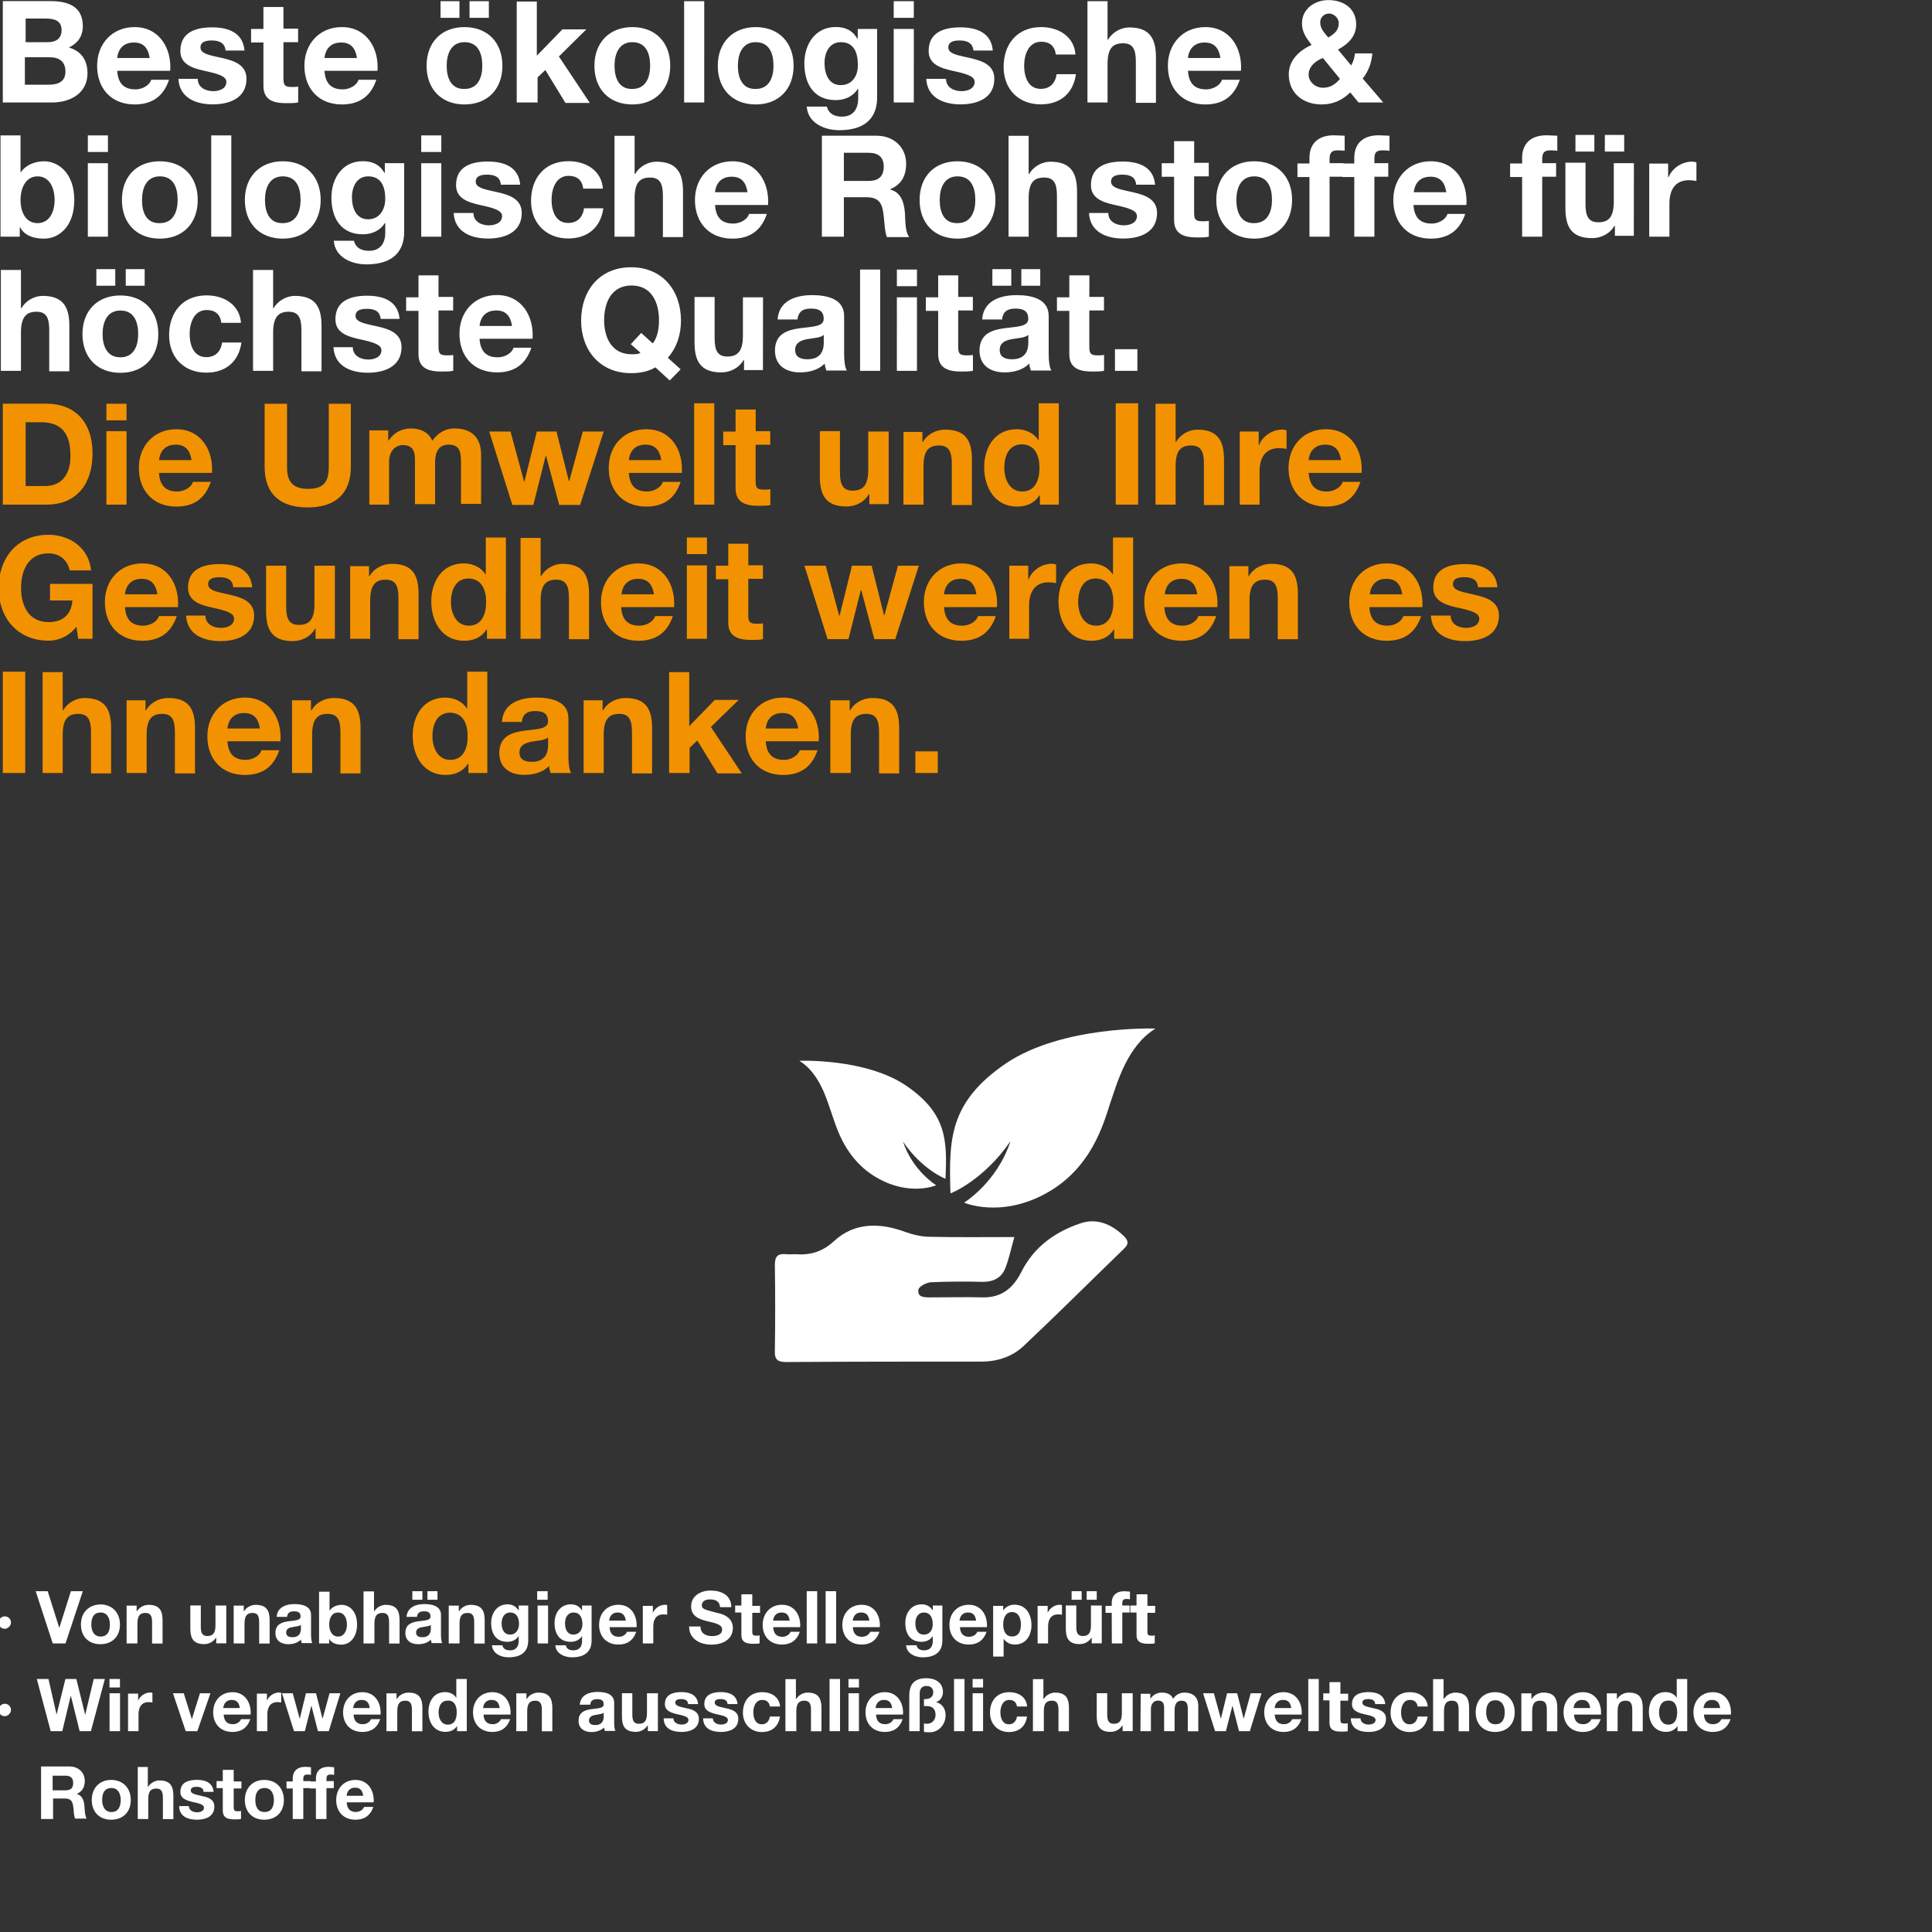 <?xml version="1.0" encoding="UTF-8"?> <svg xmlns="http://www.w3.org/2000/svg" xmlns:xlink="http://www.w3.org/1999/xlink" version="1.1" id="Ebene_1" x="0px" y="0px" viewBox="0 0 2267.7 2267.7" style="enable-background:new 0 0 2267.7 2267.7;" xml:space="preserve"><rect x="0" y="0" width="2267.7" height="2267.7" fill="#333333" stroke="none"/> <style type="text/css"> .st0{fill:none;} .st1{fill:#F39200;} .st2{fill:#FFFFFF;} </style> <g> <polygon class="st0" points="-1.7,0 -1.7,2269.4 2267.7,2269.4 2267.7,0 "></polygon> <path class="st1" d="M3.3,907.3h26.3V788.4H3.3V907.3L3.3,907.3z M50,907.3h23.6v-44.9c0-17.2,5.4-24.5,18.2-24.5 c11.3,0,15,6.8,15,21.3v48.6h23.6v-53.1c0-21.3-6.4-35.4-31.3-35.4c-8.6,0-19.1,4.5-25,14.5h-0.5v-44.9H50V907.3L50,907.3z M148.5,907.3h23.6v-44.9c0-17.2,5.4-24.5,18.2-24.5c11.3,0,15,6.8,15,21.3v48.6h23.6v-53.1c0-21.3-6.4-35.4-31.3-35.4 c-10,0-20.4,4.5-26.3,14.5h-0.5V822h-22.2V907.3L148.5,907.3z M267,855.1c0.5-6.8,4.5-18.2,19.5-18.2c11.3,0,16.8,6.4,18.6,18.2 H267L267,855.1z M329.2,870.1c1.8-26.3-12.3-51.3-41.8-51.3c-26.3,0-44,19.5-44,45.4c0,26.8,16.8,45.4,44,45.4 c19.5,0,33.6-8.6,40.4-29h-20.9c-1.4,5.4-9.1,11.3-18.6,11.3c-13.2,0-20.4-6.8-21.3-21.8L329.2,870.1L329.2,870.1z M342.8,907.3 h23.6v-44.9c0-17.2,5.4-24.5,18.2-24.5c11.3,0,15,6.8,15,21.3v48.6h23.6v-53.1c0-21.3-6.4-35.4-31.3-35.4c-10,0-20.4,4.5-26.3,14.5 H365V822h-22.2V907.3L342.8,907.3z M548.9,864.2c0,14.1-5,27.7-20.4,27.7c-14.5,0-20.9-14.1-20.9-27.7c0-14.1,5.4-27.7,20.9-27.7 C543.9,837,548.9,850.1,548.9,864.2L548.9,864.2z M549.3,907.3H572V788.4h-23.6v43.1h-0.5c-5.4-8.6-15.4-12.7-25.4-12.7 c-25.4,0-38.1,21.3-38.1,44.5c0,24.1,12.7,46.3,38.6,46.3c11.3,0,20.4-4.1,26.3-13.2h0.5v10.9H549.3z M612.4,847.8 c0.9-9.5,6.4-13.2,15.4-13.2c8.2,0,15.4,1.8,15.4,11.8c0.9,19.5-56.7-1.8-57.2,37.2c0,17.7,12.7,25.9,29.5,25.9 c10.4,0,21.3-2.7,29-10.4c0,2.7,0.9,5.4,1.8,8.2h24.1c-2.3-3.6-3.2-11.3-3.2-19.1v-44.9c0-20.4-20.4-24.5-37.7-24.5 c-19.5,0-39,6.8-40.4,28.6h23.1V847.8z M643.3,874.2c0,5.4-0.5,20-19.1,20c-7.7,0-14.5-2.3-14.5-10.9s6.8-11.3,14.1-12.7 c7.3-1.4,15.4-1.4,19.5-5V874.2L643.3,874.2z M685,907.3h23.6v-44.9c0-17.2,5.4-24.5,18.2-24.5c11.3,0,15,6.8,15,21.3v48.6h23.6 v-53.1c0-21.3-6.4-35.4-31.3-35.4c-10,0-20.4,4.5-26.3,14.5h-0.5V822H685L685,907.3L685,907.3z M785.8,907.3h23.6v-29.5l9.1-8.6 l23.6,38.6h28.6l-36.3-54.5l32.7-31.8h-28.1l-30,30.9v-63.5h-23.6v118.5H785.8z M898.8,855.1c0.5-6.8,4.5-18.2,19.5-18.2 c11.3,0,16.8,6.4,18.6,18.2H898.8L898.8,855.1z M961,870.1c1.8-26.3-12.7-51.3-41.8-51.3c-26.3,0-44,19.5-44,45.4 c0,26.8,16.8,45.4,44,45.4c19.5,0,33.6-8.6,40.4-29h-20.9c-1.4,5.4-9.1,11.3-18.6,11.3c-13.2,0-20.4-6.8-21.3-21.8L961,870.1 L961,870.1z M975,907.3h23.6v-44.9c0-17.2,5.4-24.5,18.2-24.5c11.3,0,15,6.8,15,21.3v48.6h23.6v-53.1c0-21.3-6.4-35.4-31.3-35.4 c-10,0-20.4,4.5-26.3,14.5h-0.5V822h-22.7v85.3H975z M1074.4,907.3h26.3v-25.4h-26.3V907.3L1074.4,907.3z"></path> <path class="st1" d="M91.8,749.8h16.8v-64.5H58.7v19.5H85c-1.4,16.8-11.3,25.4-28.1,25.4c-23.6,0-32.2-20-32.2-39.9 c0-20.9,8.6-40.8,32.2-40.8c12.3,0,21.8,6.8,25,20h25c-2.7-27.2-25.9-41.8-49.9-41.8c-36.8,0-58.6,27.2-58.6,62.6 c0,34.5,21.8,61.7,58.6,61.7c11.3,0,23.1-4.5,32.7-16.3L91.8,749.8L91.8,749.8z M146.7,697.6c0.5-6.8,4.5-18.2,19.5-18.2 c11.3,0,16.8,6.4,18.6,18.2H146.7L146.7,697.6z M208.9,712.6c1.8-26.3-12.3-51.3-41.8-51.3c-26.3,0-44,19.5-44,45.4 c0,26.8,16.8,45.4,44,45.4c19.5,0,33.6-8.6,40.4-29h-20.9c-1.4,5.4-9.1,11.3-18.6,11.3c-13.2,0-20.4-6.8-21.3-21.8L208.9,712.6 L208.9,712.6z M218.4,722.1c0.9,22.7,20.4,30.4,40.4,30.4c19.5,0,39.5-7.3,39.5-30c0-15.9-13.6-20.9-27.2-24.1 c-13.2-3.2-26.8-4.5-26.8-12.7c0-7.3,7.7-8.2,13.2-8.2c8.6,0,15.4,2.3,16.3,11.8H296c-1.8-21.3-19.5-27.2-38.1-27.2 c-18.6,0-37.2,5.4-37.2,27.7c0,15.4,13.6,20,27.2,23.1c16.8,3.6,26.8,6.4,26.8,13.2c0,8.2-8.6,10.9-15.4,10.9 c-9.1,0-18.2-4.5-18.2-14.5h-22.7V722.1z M392.7,664h-23.6V709c0,17.2-5.4,24.5-18.2,24.5c-11.3,0-15-6.8-15-21.3V664h-23.6v53.1 c0,21.3,6.4,35.4,31.3,35.4c10,0,20.4-4.5,26.3-14.5h0.5v11.8h22.7V664H392.7z M410.9,749.8h23.6v-44.9c0-17.2,5.4-24.5,18.2-24.5 c11.3,0,15,6.8,15,21.3v48.6h23.6v-53.1c0-21.3-6.4-35.4-31.3-35.4c-10,0-20.4,4.5-26.3,14.5h-0.5v-11.8h-22.2V749.8L410.9,749.8z M570.6,706.7c0,14.1-5,27.7-20.4,27.7c-14.5,0-20.9-14.1-20.9-27.7c0-14.1,5.4-27.7,20.9-27.7 C565.7,679.5,570.6,692.6,570.6,706.7L570.6,706.7z M571.1,749.8h22.7V630.9h-23.6V674h-0.5c-5.4-8.6-15.4-12.7-25.4-12.7 c-25.4,0-38.1,21.3-38.1,44.5c0,24.1,12.7,46.3,38.6,46.3c11.3,0,20.4-4.1,26.3-13.2h0.5v10.9H571.1z M611,749.8h23.6v-44.9 c0-17.2,5.4-24.5,18.2-24.5c11.3,0,15,6.8,15,21.3v48.6h23.6v-53.1c0-21.3-6.4-35.4-31.3-35.4c-8.6,0-19.1,4.5-25,14.5h-0.5v-44.9 H611L611,749.8L611,749.8z M729.5,697.6c0.5-6.8,4.5-18.2,19.5-18.2c11.3,0,16.8,6.4,18.6,18.2H729.5L729.5,697.6z M791.2,712.6 c1.8-26.3-12.7-51.3-41.8-51.3c-26.3,0-44,19.5-44,45.4c0,26.8,16.8,45.4,44,45.4c19.5,0,33.6-8.6,40.4-29H769 c-1.4,5.4-9.1,11.3-18.6,11.3c-13.2,0-20.4-6.8-21.3-21.8L791.2,712.6L791.2,712.6z M829.8,630.9h-23.6v19.5h23.6V630.9 L829.8,630.9z M806.2,749.8h23.6v-86.2h-23.6V749.8L806.2,749.8z M878.4,638.2h-23.6V664h-14.5v15.9h14.5v50.8 c0,17.2,12.7,20.4,27.2,20.4c4.5,0,10,0,13.6-0.9v-18.6c-2.3,0.5-4.5,0.5-7.3,0.5c-8.2,0-10-1.8-10-10v-42.7h17.2v-15.9h-17.2 L878.4,638.2L878.4,638.2z M1078.5,664H1054l-15.9,58.1h-0.5l-14.5-58.1H1000l-14.5,58.6H985L969.2,664h-25l27.2,86.2h24.5 l14.5-57.6h0.5l15.4,57.6h24.5L1078.5,664L1078.5,664z M1108,697.6c0.5-6.8,4.5-18.2,19.5-18.2c11.3,0,16.8,6.4,18.6,18.2H1108 L1108,697.6z M1170.2,712.6c1.8-26.3-12.7-51.3-41.8-51.3c-26.3,0-44,19.5-44,45.4c0,26.8,16.8,45.4,44,45.4 c19.5,0,33.6-8.6,40.4-29H1148c-1.4,5.4-9.1,11.3-18.6,11.3c-13.2,0-20.4-6.8-21.3-21.8L1170.2,712.6L1170.2,712.6z M1184.3,749.8 h23.6v-38.6c0-15.4,5.9-27.7,23.1-27.7c2.7,0,6.4,0.5,8.6,0.9v-21.8c-1.8-0.5-3.2-0.9-5-0.9c-11.8,0-23.1,7.7-27.2,18.2h-0.5V664 h-22.2v85.8H1184.3z M1306.8,706.7c0,14.1-5,27.7-20.4,27.7c-14.5,0-20.9-14.1-20.9-27.7c0-14.1,5.4-27.7,20.9-27.7 C1301.8,679.5,1306.8,692.6,1306.8,706.7L1306.8,706.7z M1307.3,749.8h22.7V630.9h-23.6V674h-0.5c-5.4-8.6-15.4-12.7-25.4-12.7 c-25.4,0-38.1,21.3-38.1,44.5c0,24.1,12.7,46.3,38.6,46.3c11.3,0,20.4-4.1,26.3-13.2h0.5v10.9H1307.3z M1367.2,697.6 c0.5-6.8,4.5-18.2,19.5-18.2c11.3,0,16.8,6.4,18.6,18.2H1367.2L1367.2,697.6z M1428.9,712.6c1.8-26.3-12.7-51.3-41.8-51.3 c-26.3,0-44,19.5-44,45.4c0,26.8,16.8,45.4,44,45.4c19.5,0,33.6-8.6,40.4-29h-20.9c-1.4,5.4-9.1,11.3-18.6,11.3 c-13.2,0-20.4-6.8-21.3-21.8L1428.9,712.6L1428.9,712.6z M1443,749.8h23.6v-44.9c0-17.2,5.4-24.5,18.2-24.5c11.3,0,15,6.8,15,21.3 v48.6h23.6v-53.1c0-21.3-6.4-35.4-31.3-35.4c-10,0-20.4,4.5-26.3,14.5h-0.5v-11.8H1443L1443,749.8L1443,749.8z M1607.8,697.6 c0.5-6.8,4.5-18.2,19.5-18.2c11.3,0,16.8,6.4,18.6,18.2H1607.8L1607.8,697.6z M1669.5,712.6c1.8-26.3-12.7-51.3-41.8-51.3 c-26.3,0-44,19.5-44,45.4c0,26.8,16.8,45.4,44,45.4c19.5,0,33.6-8.6,40.4-29h-20.9c-1.4,5.4-9.1,11.3-18.6,11.3 c-13.2,0-20.4-6.8-21.3-21.8L1669.5,712.6L1669.5,712.6z M1679.5,722.1c0.9,22.7,20.4,30.4,40.4,30.4c19.5,0,39.5-7.3,39.5-30 c0-15.9-13.6-20.9-27.2-24.1c-13.2-3.2-26.8-4.5-26.8-12.7c0-7.3,7.7-8.2,13.2-8.2c8.6,0,15.4,2.3,16.3,11.8h22.7 c-1.8-21.3-19.5-27.2-38.1-27.2c-18.6,0-37.2,5.4-37.2,27.7c0,15.4,13.6,20,27.2,23.1c16.8,3.6,26.8,6.4,26.8,13.2 c0,8.2-8.6,10.9-15.4,10.9c-9.1,0-18.2-4.5-18.2-14.5h-23.1V722.1z"></path> <path class="st1" d="M29.6,495.6h18.6c25.9,0,34.5,15.4,34.5,39.5c0,26.3-14.5,35.4-29.5,35.4H30.1v-74.9H29.6z M3.3,592.3h51.3 c36.3,0,54-25.4,54-59.9c0-39.5-23.1-58.6-54-58.6H3.3V592.3L3.3,592.3z M148.5,473.9h-23.6v19.5h23.6V473.9L148.5,473.9z M124.9,592.3h23.6v-86.2h-23.6V592.3L124.9,592.3z M186.7,540.1c0.5-6.8,4.5-18.2,19.5-18.2c11.3,0,16.8,6.4,18.6,18.2H186.7 L186.7,540.1z M248.8,555.1c1.8-26.3-12.7-51.3-41.8-51.3c-26.3,0-44,19.5-44,45.4c0,26.8,16.8,45.4,44,45.4 c19.5,0,33.6-8.6,40.4-29h-20.9c-1.4,5.4-9.1,11.3-18.6,11.3c-13.2,0-20.4-6.8-21.3-21.8H248.8L248.8,555.1z M412.2,473.9h-26.3v74 c0,17.7-5.9,25.9-24.5,25.9c-21.3,0-24.5-12.7-24.5-25.9v-74h-26.3v74c0,32.2,18.6,47.7,50.4,47.7s50.8-15.4,50.8-47.7v-74H412.2z M433.1,592.3h23.6v-49.9c0-16.8,11.3-20,15.9-20c15,0,14.5,11.3,14.5,21.3v48.1h23.6v-48.1c0-10.4,2.3-21.8,15.9-21.8 s14.5,9.5,14.5,20.9v48.6h23.6v-57.6c0-22.2-13.2-30.9-31.3-30.9c-11.8,0-20.9,6.8-25.9,14.5c-4.5-10.4-14.5-14.5-25-14.5 c-11.3,0-20,5-26.3,14.1h-0.5v-11.8h-22.2v87.1H433.1z M708.6,506.5h-24.5l-15.9,58.1h-0.5l-14.5-58.1h-23.1l-14.5,58.6h-0.5 l-15.9-58.6h-25l27.2,86.2H626l14.5-57.6h0.5l15.4,57.6h24.5L708.6,506.5L708.6,506.5z M738.1,540.1c0.5-6.8,4.5-18.2,19.5-18.2 c11.3,0,16.8,6.4,18.6,18.2H738.1L738.1,540.1z M800.3,555.1c1.8-26.3-12.3-51.3-41.8-51.3c-26.3,0-44,19.5-44,45.4 c0,26.8,16.8,45.4,44,45.4c19.5,0,33.6-8.6,40.4-29h-20.9c-1.4,5.4-9.1,11.3-18.6,11.3c-13.2,0-20.4-6.8-21.3-21.8H800.3 L800.3,555.1z M814.8,592.3h23.6V473.4h-23.6V592.3L814.8,592.3z M887,480.7h-23.6v25.9h-14.5v15.9h14.5v50.8 c0,17.2,12.7,20.4,27.2,20.4c4.5,0,10,0,13.6-0.9v-18.6c-2.3,0.5-4.5,0.5-7.3,0.5c-8.2,0-10-1.8-10-10V522h17.2v-15.9H887 L887,480.7L887,480.7z M1042.7,506.5h-23.6v44.9c0,17.2-5.4,24.5-18.2,24.5c-11.3,0-15-6.8-15-21.3v-48.6h-23.6v53.1 c0,21.3,6.4,35.4,31.3,35.4c10,0,20.4-4.5,26.3-14.5h0.5v11.8h22.7v-85.3H1042.7z M1060.4,592.3h23.6v-44.9 c0-17.7,5.4-24.5,18.2-24.5c11.3,0,15,6.8,15,21.3v48.6h23.6v-53.1c0-21.3-6.4-35.4-31.3-35.4c-10,0-20.4,4.5-26.3,14.5h-0.5V507 h-22.2L1060.4,592.3L1060.4,592.3z M1220.1,549.2c0,14.1-5,27.7-20.4,27.7c-14.5,0-20.9-14.1-20.9-27.7c0-14.1,5.4-27.7,20.9-27.7 C1215.2,522,1220.1,535.1,1220.1,549.2L1220.1,549.2z M1220.6,592.3h22.2V473.4h-23.6v43.1h-0.5c-5.4-8.6-15.4-12.7-25.4-12.7 c-25.4,0-38.1,21.3-38.1,44.5c0,24.1,12.7,46.3,38.6,46.3c11.3,0,20.4-4.1,26.3-13.2h0.5L1220.6,592.3L1220.6,592.3z M1309.6,592.3 h26.3V473.4h-26.3V592.3L1309.6,592.3z M1356.3,592.3h23.6v-44.9c0-17.7,5.4-24.5,18.2-24.5c11.3,0,15,6.8,15,21.3v48.6h23.6v-53.1 c0-21.3-6.4-35.4-31.3-35.4c-8.6,0-19.1,4.5-25,14.5h-0.5v-44.9h-23.6V592.3L1356.3,592.3z M1454.8,592.3h23.6v-38.6 c0-15.4,5.9-27.7,23.1-27.7c2.7,0,6.4,0.5,8.6,0.9v-21.8c-1.8-0.5-3.2-0.9-5-0.9c-11.8,0-23.1,7.7-27.2,18.2h-0.5v-15.9h-22.2v85.8 H1454.8z M1536,540.1c0.5-6.8,4.5-18.2,19.5-18.2c11.3,0,16.8,6.4,18.6,18.2H1536L1536,540.1z M1598.2,555.1 c1.8-26.3-12.7-51.3-41.8-51.3c-26.3,0-44,19.5-44,45.4c0,26.8,16.8,45.4,44,45.4c19.5,0,33.6-8.6,40.4-29H1576 c-1.4,5.4-9.1,11.3-18.6,11.3c-13.2,0-20.4-6.8-21.3-21.8H1598.2L1598.2,555.1z"></path> <path class="st2" d="M1,435.3h23.6v-44.9c0-17.2,5.4-24.5,18.2-24.5c11.3,0,15,6.8,15,21.3v48.6h23.6v-53.1 c0-21.3-6.4-35.4-31.3-35.4c-8.6,0-19.1,4.5-25,14.5h-0.5v-44.9H1V435.3L1,435.3z M120.4,392.2c0-13.6,5-27.7,20.9-27.7 c16.3,0,20.9,13.6,20.9,27.7c0,13.6-5,27.2-20.9,27.2S120.4,405.8,120.4,392.2L120.4,392.2z M96.8,392.2 c0,27.2,17.2,45.4,44.5,45.4s44.5-18.2,44.5-45.4c0-27.2-17.2-45.4-44.5-45.4C114.5,346.8,96.8,364.5,96.8,392.2L96.8,392.2z M113.1,335.4h22.2v-19.5h-22.2V335.4L113.1,335.4z M147.6,335.4h22.2v-19.5h-22.2V335.4L147.6,335.4z M282.9,379.4 c-1.4-21.8-20-32.7-40.4-32.7c-28.1,0-44,20-44,46.7c0,25.9,17.2,44,43.6,44c22.7,0,38.1-12.7,41.3-35.4h-22.7 c-1.4,10.4-7.7,17.2-18.6,17.2c-15,0-19.5-14.5-19.5-27.2s5-28.1,20-28.1c10,0,15.9,5,17.2,15h23.1V379.4z M297,435.3h23.6v-44.9 c0-17.2,5.4-24.5,18.2-24.5c11.3,0,15,6.8,15,21.3v48.6h23.6v-53.1c0-21.3-6.4-35.4-31.3-35.4c-8.6,0-19.1,4.5-25,14.5h-0.5v-44.9 H297V435.3L297,435.3z M391.4,407.1c0.9,22.7,20.4,30.4,40.4,30.4c19.5,0,39.5-7.3,39.5-30c0-15.9-13.6-20.9-27.2-24.1 c-13.2-3.2-26.8-4.5-26.8-12.7c0-7.3,7.7-8.2,13.2-8.2c8.6,0,15.4,2.3,16.3,11.8H469c-1.8-21.3-19.5-27.2-38.1-27.2 c-18.6,0-37.2,5.4-37.2,27.7c0,15.4,13.6,20,27.2,23.1c16.8,3.6,26.8,6.4,26.8,13.2c0,8.2-8.6,10.9-15.4,10.9 c-9.1,0-18.2-4.5-18.2-14.5h-22.7V407.1z M514.8,323.2h-23.6V349h-14.5v15.9h14.5v50.8c0,17.2,12.7,20.4,27.2,20.4 c4.5,0,10,0,13.6-0.9v-18.6c-2.3,0.5-4.5,0.5-7.3,0.5c-8.2,0-10-1.8-10-10v-42.7h17.2v-15.9h-17.2V323.2L514.8,323.2z M562.9,382.6 c0.5-6.8,4.5-18.2,19.5-18.2c11.3,0,16.8,6.4,18.6,18.2H562.9L562.9,382.6z M625.1,397.6c1.8-26.3-12.7-51.3-41.8-51.3 c-26.3,0-44,19.5-44,45.4c0,26.8,16.8,45.4,44,45.4c19.5,0,33.6-8.6,40.4-29h-20.9c-1.4,5.4-9.1,11.3-18.6,11.3 c-13.2,0-20.4-6.8-21.3-21.8H625.1L625.1,397.6z M740.4,404l11.3,10c-1.8,1.8-6.8,1.8-10.4,1.8c-23.6,0-32.2-20-32.2-39.9 c0-20.9,8.6-40.8,32.2-40.8c23.6,0,32.2,20,32.2,40.8c0,12.3-2.7,21.3-7.3,27.2l-13.6-12.3L740.4,404L740.4,404z M798.9,433.5 l-15-13.6c10-11.3,15.4-26.3,15.4-43.6c0-35.4-21.8-62.6-58.6-62.6c-36.8,0-58.6,27.2-58.6,62.6c0,34.5,21.8,61.7,58.6,61.7 c11.3,0,20.9-2.3,28.6-6.8l16.8,15.4L798.9,433.5L798.9,433.5z M895.6,349H872V394c0,17.2-5.4,24.5-18.2,24.5 c-11.3,0-15-6.8-15-21.3v-48.6h-23.6v53.1c0,21.3,6.4,35.4,31.3,35.4c10,0,20.4-4.5,26.3-14.5h0.5v11.8h22.2L895.6,349L895.6,349z M936,375.4c0.9-9.5,6.4-13.2,15.4-13.2c8.2,0,15.4,1.8,15.4,11.8c0.9,19.5-56.7-1.8-57.2,37.2c0,17.7,12.7,25.9,29.5,25.9 c10.4,0,21.3-2.7,29-10.4c0,2.7,0.9,5.4,1.8,8.2h24.1c-2.3-3.6-3.2-11.3-3.2-19.1v-44.9c0-20.4-20.4-24.5-37.7-24.5 c-19.5,0-39,6.8-40.4,28.6H936V375.4z M966.9,401.7c0,5.4-0.5,20-19.1,20c-7.7,0-14.5-2.3-14.5-10.9s6.8-11.3,14.1-12.7 c7.3-1.4,15.4-1.4,19.5-5L966.9,401.7L966.9,401.7z M1009.5,435.3h23.6V316.4h-23.6V435.3L1009.5,435.3z M1076.3,316.4h-23.6v19.5 h23.6V316.4L1076.3,316.4z M1052.7,435.3h23.6V349h-23.6V435.3L1052.7,435.3z M1124.8,323.2h-23.6V349h-14.5v15.9h14.5v50.8 c0,17.2,12.7,20.4,27.2,20.4c4.5,0,10,0,13.6-0.9v-18.6c-2.3,0.5-4.5,0.5-7.3,0.5c-8.2,0-10-1.8-10-10v-42.7h17.2v-15.9h-17.2 L1124.8,323.2L1124.8,323.2z M1176.1,375.4c0.9-9.5,6.4-13.2,15.4-13.2c8.2,0,15.4,1.8,15.4,11.8c0.9,19.5-56.7-1.8-57.2,37.2 c0,17.7,12.7,25.9,29.5,25.9c10.4,0,21.3-2.7,29-10.4c0,2.7,0.9,5.4,1.8,8.2h24.1c-2.3-3.6-3.2-11.3-3.2-19.1v-44.9 c0-20.4-20.4-24.5-37.7-24.5c-19.5,0-39,6.8-40.4,28.6h23.1V375.4z M1207,401.7c0,5.4-0.5,20-19.1,20c-7.7,0-14.5-2.3-14.5-10.9 s6.8-11.3,14.1-12.7s15.4-1.4,19.5-5L1207,401.7L1207,401.7z M1164.8,335.4h22.2v-19.5h-22.2V335.4L1164.8,335.4z M1198.8,335.4 h22.2v-19.5h-22.2V335.4L1198.8,335.4z M1278.7,323.2h-23.6V349h-14.5v15.9h14.5v50.8c0,17.2,12.7,20.4,27.2,20.4 c4.5,0,10,0,13.6-0.9v-18.6c-2.3,0.5-4.5,0.5-7.3,0.5c-8.2,0-10-1.8-10-10v-42.7h17.2v-15.9h-17.2L1278.7,323.2L1278.7,323.2z M1308.7,435.3h26.3v-25.4h-26.3V435.3L1308.7,435.3z"></path> <path class="st2" d="M64.1,234.7c0,14.5-6.4,27.2-20,27.2c-14.1,0-20-13.2-20-27.2c0-14.5,6.4-27.7,20-27.7 C57.8,207,64.1,220.1,64.1,234.7L64.1,234.7z M1,277.8h22.2v-10.9h0.5c5,9.5,15.4,13.2,28.1,13.2c17.2,0,35.4-14.1,35.4-45.4 s-18.6-45.4-35.4-45.4c-10.4,0-21.3,4.1-27.2,12.7h-0.5v-43.1H0.6v118.9H1z M126.7,158.9h-23.6v19.5h23.6V158.9L126.7,158.9z M103.1,277.8h23.6v-86.2h-23.6V277.8L103.1,277.8z M166.7,234.7c0-13.6,5-27.7,20.9-27.7c16.3,0,20.9,13.6,20.9,27.7 c0,13.6-5,27.2-20.9,27.2C171.2,262.3,166.7,248.7,166.7,234.7L166.7,234.7z M143.1,234.7c0,27.2,17.2,45.4,44.5,45.4 s44.5-18.2,44.5-45.4s-17.2-45.4-44.5-45.4S143.1,207.4,143.1,234.7L143.1,234.7z M247.9,277.8h23.6V158.9h-23.6V277.8L247.9,277.8 z M311,234.7c0-13.6,5-27.7,20.9-27.7c16.3,0,20.9,13.6,20.9,27.7c0,13.6-5,27.2-20.9,27.2C316,262.3,311,248.7,311,234.7 L311,234.7z M287.4,234.7c0,27.2,17.2,45.4,44.5,45.4c27.2,0,44.5-18.2,44.5-45.4s-17.2-45.4-44.5-45.4 C305.1,189.3,287.4,207.4,287.4,234.7L287.4,234.7z M432.2,257.4c-14.5,0-19.1-13.6-19.1-25.9c0-12.7,5.9-24.5,19.1-24.5 c15.4,0,20,12.3,20,26.3C452.2,246,445.4,257.4,432.2,257.4L432.2,257.4z M474.4,191.5h-22.7v11.3h-0.5 c-5.9-10-14.5-13.6-25.4-13.6c-24.1,0-36.8,20.4-36.8,42.7c0,23.6,10.9,43.1,36.8,43.1c10.4,0,20.4-4.1,25.9-13.2h0.5v11.3 c0,12.3-5.9,21.3-19.1,21.3c-8.6,0-15.4-3.2-17.7-11.8h-23.6c1.4,19.5,20.9,27.7,38.1,27.7c39.5,0,44.5-24.1,44.5-38.1V191.5 L474.4,191.5z M518,158.9h-23.6v19.5H518V158.9L518,158.9z M494.4,277.8H518v-86.2h-23.6V277.8L494.4,277.8z M532.5,249.6 c0.9,22.7,20.4,30.4,40.4,30.4c19.5,0,39.5-7.3,39.5-30c0-15.9-13.6-20.9-27.2-24.1c-13.2-3.2-26.8-4.5-26.8-12.7 c0-7.3,7.7-8.2,13.2-8.2c8.6,0,15.4,2.3,16.3,11.8h22.7c-1.8-21.3-19.5-27.2-38.1-27.2c-18.6,0-37.2,5.4-37.2,27.7 c0,15.4,13.6,20,27.2,23.1c16.8,3.6,26.8,6.4,26.8,13.2c0,8.2-8.6,10.9-15.4,10.9c-9.1,0-18.2-4.5-18.2-14.5h-23.1V249.6z M707.7,221.9c-1.4-21.8-20-32.7-40.4-32.7c-28.1,0-44,20-44,46.7c0,25.9,17.7,44,43.6,44c22.7,0,38.1-12.7,41.3-35.4h-22.7 c-1.4,10.4-7.7,17.2-18.6,17.2c-15,0-19.5-14.5-19.5-27.2s5-28.1,20-28.1c10,0,15.9,5,17.2,15h23.1V221.9z M721.3,277.8h23.6v-44.9 c0-17.7,5.4-24.5,18.2-24.5c11.3,0,15,6.8,15,21.3v48.6h23.6v-53.1c0-21.3-6.4-35.4-31.3-35.4c-8.6,0-19.1,4.5-25,14.5h-0.5v-44.9 h-23.6V277.8L721.3,277.8z M839.3,225.6c0.5-6.8,4.5-18.2,19.5-18.2c11.3,0,16.8,6.4,18.6,18.2H839.3L839.3,225.6z M901.5,240.6 c1.8-26.3-12.7-51.3-41.8-51.3c-26.3,0-44,19.5-44,45.4c0,26.8,16.8,45.4,44,45.4c19.5,0,33.6-8.6,40.4-29h-20.9 c-1.4,5.4-9.1,11.3-18.6,11.3c-13.2,0-20.4-6.8-21.3-21.8H901.5L901.5,240.6z M990.5,179.3h28.6c11.8,0,18.2,5,18.2,16.3 c0,11.8-6.4,16.8-18.2,16.8h-28.6V179.3L990.5,179.3z M964.2,277.8h26.3v-46.3h26.3c13.2,0,18.2,5.4,20,18.2 c1.4,9.5,1.4,20.9,4.1,28.6h26.3c-5-6.4-4.5-20.4-5-28.1c-0.9-12.3-4.5-24.5-17.2-27.7v-0.5c13.2-5.4,18.6-15.9,18.6-30 c0-18.2-13.6-32.7-34.9-32.7h-64v118.5H964.2z M1103,234.7c0-13.6,5-27.7,20.9-27.7c16.3,0,20.9,13.6,20.9,27.7 c0,13.6-5,27.2-20.9,27.2C1107.6,262.3,1103,248.7,1103,234.7L1103,234.7z M1079.4,234.7c0,27.2,17.2,45.4,44.5,45.4 s44.5-18.2,44.5-45.4s-17.7-45.4-44.5-45.4C1096.7,189.3,1079.4,207.4,1079.4,234.7L1079.4,234.7z M1183.8,277.8h23.6v-44.9 c0-17.7,5.4-24.5,18.2-24.5c11.3,0,15,6.8,15,21.3v48.6h23.6v-53.1c0-21.3-6.4-35.4-31.3-35.4c-8.6,0-19.1,4.5-25,14.5h-0.5v-44.9 h-23.6V277.8L1183.8,277.8z M1278.2,249.6c0.9,22.7,20.4,30.4,40.4,30.4c19.5,0,39.5-7.3,39.5-30c0-15.9-13.6-20.9-27.2-24.1 c-13.2-3.2-26.8-4.5-26.8-12.7c0-7.3,7.7-8.2,13.2-8.2c8.6,0,15.4,2.3,16.3,11.8h22.2c-1.8-21.3-19.5-27.2-38.1-27.2 c-18.6,0-37.2,5.4-37.2,27.7c0,15.4,13.6,20,27.2,23.1c16.8,3.6,26.8,6.4,26.8,13.2c0,8.2-8.6,10.9-15.4,10.9 c-9.1,0-18.2-4.5-18.2-14.5h-22.7V249.6z M1401.7,165.7h-23.6v25.9h-14.5v15.9h14.5v50.8c0,17.2,12.7,20.4,27.2,20.4 c4.5,0,10,0,13.6-0.9v-18.6c-2.3,0.5-4.5,0.5-7.3,0.5c-8.2,0-10-1.8-10-10V207h17.2v-15.9h-17.2L1401.7,165.7L1401.7,165.7z M1451.2,234.7c0-13.6,5-27.7,20.9-27.7c16.3,0,20.9,13.6,20.9,27.7c0,13.6-5,27.2-20.9,27.2 C1456.2,262.3,1451.2,248.7,1451.2,234.7L1451.2,234.7z M1427.6,234.7c0,27.2,17.7,45.4,44.5,45.4c27.2,0,44.5-18.2,44.5-45.4 s-17.2-45.4-44.5-45.4C1445.3,189.3,1427.6,207.4,1427.6,234.7L1427.6,234.7z M1537,277.8h23.6v-70.4h16.3v-15.9h-16.3v-5 c0-7.3,2.7-10,9.1-10c2.7,0,5.9,0,8.6,0.5v-17.7c-4.1,0-8.2-0.5-12.7-0.5c-19.5,0-28.6,10.9-28.6,26.3v6.8h-14.1v15.9h14.1 L1537,277.8L1537,277.8z M1589.6,277.8h23.6v-70.4h16.3v-15.9h-16.3v-5c0-7.3,2.3-10,9.1-10c2.7,0,5.9,0,8.6,0.5v-17.7 c-4.1,0-8.2-0.5-12.7-0.5c-19.5,0-28.6,10.9-28.6,26.3v6.8h-14.1v15.9h14.1L1589.6,277.8L1589.6,277.8z M1659.5,225.6 c0.5-6.8,4.5-18.2,19.5-18.2c11.3,0,16.8,6.4,18.6,18.2H1659.5L1659.5,225.6z M1721.2,240.6c1.8-26.3-12.7-51.3-41.8-51.3 c-26.3,0-44,19.5-44,45.4c0,26.8,16.8,45.4,44,45.4c19.5,0,33.6-8.6,40.4-29H1699c-1.4,5.4-9.1,11.3-18.6,11.3 c-13.2,0-20.4-6.8-21.3-21.8H1721.2L1721.2,240.6z M1786.6,277.8h23.6v-70.4h16.3v-15.9h-16.3v-5c0-7.3,2.7-10,9.1-10 c2.7,0,5.9,0,8.6,0.5v-17.7c-4.1,0-8.2-0.5-12.7-0.5c-19.5,0-28.6,10.9-28.6,26.3v6.8h-14.1v15.9h14.1L1786.6,277.8L1786.6,277.8z M1917.8,191.5h-23.6v44.9c0,17.7-5.4,24.5-18.2,24.5c-11.3,0-15-6.8-15-21.3v-48.6h-23.6v53.1c0,21.3,6.4,35.4,31.3,35.4 c10,0,20.4-4.5,26.3-14.5h0.5v11.8h22.2L1917.8,191.5L1917.8,191.5z M1849.2,177.9h22.2v-19.5h-22.2V177.9L1849.2,177.9z M1883.7,177.9h22.7v-19.5h-22.7V177.9L1883.7,177.9z M1935.9,277.8h23.6v-38.6c0-15.4,5.9-27.7,23.1-27.7c2.7,0,6.4,0.5,8.6,0.9 v-21.8c-1.8-0.5-3.2-0.9-5-0.9c-11.8,0-23.1,7.3-27.7,18.2h-0.5V192h-22.2V277.8L1935.9,277.8z"></path> <path class="st2" d="M29.6,21.8h24.5c9.5,0,18.2,2.3,18.2,13.6c0,10-6.8,14.1-15.9,14.1H30.1V21.8H29.6z M3.3,120.3h57.6 c21.3,0,41.8-10.4,41.8-34.5c0-15-7.3-25.9-21.8-30c10.4-5,16.3-13.2,16.3-25c0-22.2-15.4-29.5-38.1-29.5H3.3V120.3L3.3,120.3z M29.6,67.2h28.6c11.3,0,18.6,5,18.6,16.8c0,12.3-9.1,15.4-19.5,15.4H29.2V67.2H29.6z M137.6,68.1c0.5-6.8,4.5-18.2,19.5-18.2 c11.3,0,16.8,6.4,18.6,18.2H137.6L137.6,68.1z M199.8,83.1c1.8-26.3-12.7-51.3-41.8-51.3c-26.3,0-44,19.5-44,45.4 c0,26.8,16.8,45.4,44,45.4c19.5,0,33.6-8.6,40.4-29h-20.9c-1.4,5.4-9.1,11.3-18.6,11.3c-13.2,0-20.4-6.8-21.3-21.8H199.8 L199.8,83.1z M209.4,92.1c0.9,22.7,20.4,30.4,40.4,30.4c19.5,0,39.5-7.3,39.5-30c0-15.9-13.6-20.9-27.2-24.1 c-13.2-3.2-26.8-4.5-26.8-12.7c0-7.3,7.7-8.2,13.2-8.2c8.6,0,15.4,2.7,16.3,11.8H287c-1.8-21.3-19.5-27.2-38.1-27.2 c-18.6,0-37.2,5.4-37.2,27.7c0,15.4,13.6,20,27.2,23.1c16.8,3.6,26.8,6.4,26.8,13.2c0,8.2-8.6,10.9-15.4,10.9 c-9.1,0-18.2-4.5-18.2-14.5h-22.7V92.1z M332.8,8.2h-23.6V34h-14.5v15.9h14.5v50.8c0,17.2,12.3,20.4,27.2,20.4c4.5,0,10,0,13.6-0.9 v-18.6c-2.3,0.5-4.5,0.5-7.3,0.5c-8.2,0-10-1.8-10-10V49.5h17.2V33.6h-17.2V8.2L332.8,8.2z M380.9,68.1c0.5-6.8,4.5-18.2,19.5-18.2 c11.3,0,16.8,6.4,18.6,18.2H380.9L380.9,68.1z M443.1,83.1c1.8-26.3-12.7-51.3-41.8-51.3c-26.3,0-44,19.5-44,45.4 c0,26.8,16.8,45.4,44,45.4c19.5,0,33.6-8.6,40.4-29h-20.9c-1.4,5.4-9.1,11.3-18.6,11.3c-13.2,0-20.4-6.8-21.3-21.8H443.1 L443.1,83.1z M524.3,77.2c0-13.6,5-27.7,20.9-27.7c16.3,0,20.9,13.6,20.9,27.7c0,13.6-5,27.2-20.9,27.2 C529.3,104.8,524.3,91.2,524.3,77.2L524.3,77.2z M500.7,77.2c0,27.2,17.2,45.4,44.5,45.4c27.2,0,44.5-18.2,44.5-45.4 s-17.2-45.4-44.5-45.4C518,31.8,500.7,49.9,500.7,77.2L500.7,77.2z M517.1,20.9h22.2V1.4h-22.2V20.9L517.1,20.9z M551.1,20.9h22.7 V1.4h-22.7V20.9L551.1,20.9z M607.4,120.3H631V90.8l9.1-8.6l23.6,38.6h28.6L656,66.3l32.2-31.8h-28.1l-30,30.9V1.8h-23.6v118.5 H607.4z M721.3,77.2c0-13.6,5-27.7,20.9-27.7c16.3,0,20.9,13.6,20.9,27.7c0,13.6-5,27.2-20.9,27.2 C726.3,104.8,721.3,91.2,721.3,77.2L721.3,77.2z M697.7,77.2c0,27.2,17.2,45.4,44.5,45.4c27.2,0,44.5-18.2,44.5-45.4 s-17.2-45.4-44.5-45.4C715.4,31.8,697.7,49.9,697.7,77.2L697.7,77.2z M803,120.3h23.6V1.4H803V120.3L803,120.3z M866.1,77.2 c0-13.6,5-27.7,20.9-27.7c16.3,0,20.9,13.6,20.9,27.7c0,13.6-5,27.2-20.9,27.2C871.1,104.8,866.1,91.2,866.1,77.2L866.1,77.2z M842.5,77.2c0,27.2,17.2,45.4,44.5,45.4c27.2,0,44.5-18.2,44.5-45.4S914.2,31.8,887,31.8C860.2,31.8,842.5,49.9,842.5,77.2 L842.5,77.2z M986.9,99.9c-14.5,0-19.1-13.6-19.1-25.9c0-12.7,5.9-24.5,19.1-24.5c15.4,0,20,12.3,20,26.3 C1007.3,88.5,1000.5,99.9,986.9,99.9L986.9,99.9z M1029.5,34h-22.7v11.3h-0.5c-5.9-10-14.5-13.6-25.4-13.6 c-24.1,0-36.8,20.4-36.8,42.7c0,23.6,10.9,43.1,36.8,43.1c10.4,0,20.4-4.1,25.9-13.2h0.5v11.3c0,12.3-5.9,21.3-19.1,21.3 c-8.6,0-15.4-3.2-17.7-11.8h-23.6c1.4,19.5,20.9,27.7,38.1,27.7c39.5,0,44.5-24.1,44.5-38.1L1029.5,34L1029.5,34z M1072.6,1.4H1049 v19.5h23.6V1.4L1072.6,1.4z M1049,120.3h23.6V34H1049V120.3L1049,120.3z M1087.2,92.1c0.9,22.7,20.4,30.4,40.4,30.4 c19.5,0,39.5-7.3,39.5-30c0-15.9-13.6-20.9-27.2-24.1c-13.2-3.2-26.8-4.5-26.8-12.7c0-7.3,7.7-8.2,13.2-8.2 c8.6,0,15.4,2.7,16.3,11.8h22.7c-1.8-21.3-19.5-27.2-38.1-27.2c-18.6,0-37.2,5.4-37.2,27.7c0,15.4,13.6,20,27.2,23.1 c16.8,3.6,26.8,6.4,26.8,13.2c0,8.2-8.6,10.9-15.4,10.9c-9.1,0-18.2-4.5-18.2-14.5h-23.1V92.1z M1262.4,64.5 c-1.4-21.8-20-32.7-40.4-32.7c-28.1,0-44,20-44,46.7c0,25.9,17.2,44,43.6,44c22.7,0,38.1-12.7,41.3-35.4h-22.7 c-1.4,10.4-7.7,17.2-18.6,17.2c-15,0-19.5-14.5-19.5-27.2s5-28.1,20-28.1c10,0,15.9,5,17.2,15h23.1V64.5z M1276.4,120.3h23.6V75.3 c0-17.7,5.4-24.5,18.2-24.5c11.3,0,15,6.8,15,21.3v48.6h23.6V67.6c0-21.3-6.4-35.4-31.3-35.4c-8.6,0-19.1,4.5-25,14.5h-0.5V1.4 h-23.6V120.3L1276.4,120.3z M1394.4,68.1c0.5-6.8,4.5-18.2,19.5-18.2c11.3,0,16.8,6.4,18.6,18.2H1394.4L1394.4,68.1z M1456.6,83.1 c1.8-26.3-12.7-51.3-41.8-51.3c-26.3,0-44,19.5-44,45.4c0,26.8,16.8,45.4,44,45.4c19.5,0,33.6-8.6,40.4-29h-20.9 c-1.4,5.4-9.1,11.3-18.6,11.3c-13.2,0-20.4-6.8-21.3-21.8H1456.6L1456.6,83.1z M1594.6,120.3h29l-24.1-28.1 c6.8-8.6,10.4-18.6,11.3-29.5h-20.4c-0.5,5-1.8,9.5-4.5,14.1l-15.4-18.6c11.8-6.4,21.3-15.4,21.3-29.5c0-18.6-14.5-28.6-32.7-28.6 c-15.9,0-30.9,10.4-30.9,27.2c0,10.4,5,17.2,11.3,25.4c-14.1,6.4-26.8,17.7-26.8,34.5c0,22.2,16.8,35.4,38.6,35.4 c13.6,0,24.1-5,33.6-14.1L1594.6,120.3L1594.6,120.3z M1572.8,92.6c-5.4,6.4-11.3,10.4-20,10.4c-8.6,0-16.8-6.8-16.8-15.4 c0-9.5,8.2-16.3,16.8-19.5L1572.8,92.6L1572.8,92.6z M1571.4,27.2c0,8.6-5.4,12.7-12.3,16.8c-4.5-5.4-9.5-10.4-9.5-17.7 c0-6.4,5-10.4,10.4-10.4S1571.4,20.9,1571.4,27.2L1571.4,27.2z"></path> <path class="st2" d="M61.8,2084.2h15c5.9,0,9.1,2.7,9.1,8.6c0,6.4-3.2,8.6-9.1,8.6h-15V2084.2L61.8,2084.2z M48.7,2135.1h13.6V2111 h13.6c6.8,0,9.1,2.7,10,9.1c0.9,5,0.5,10.9,2.3,14.5h13.6c-2.3-3.2-2.3-10.4-2.7-14.5c-0.5-6.4-2.3-12.7-9.1-14.5l0,0 c6.8-2.7,9.5-8.2,9.5-15.4c0-9.1-6.8-16.8-18.2-16.8H48.2v61.7H48.7z M119.9,2112.8c0-7.3,2.3-14.1,10.9-14.1 c8.2,0,10.9,7.3,10.9,14.1c0,6.8-2.3,14.1-10.9,14.1C122.7,2126.9,119.9,2119.6,119.9,2112.8L119.9,2112.8z M107.7,2112.8 c0,14.1,9.1,23.1,22.7,23.1c14.1,0,23.1-9.1,23.1-23.1c0-14.1-9.1-23.6-23.1-23.6C116.8,2089.2,107.7,2098.7,107.7,2112.8 L107.7,2112.8z M161.7,2135.1H174v-23.1c0-9.1,2.7-12.7,9.5-12.7c5.9,0,7.7,3.6,7.7,10.9v25h12.3v-27.2c0-10.9-3.2-18.2-16.3-18.2 c-4.5,0-10,2.3-13.2,7.3h-0.5v-23.1h-11.8V2135.1L161.7,2135.1z M210.3,2120.5c0.5,11.8,10.4,15.4,20.9,15.4 c10,0,20.4-3.6,20.4-15.4c0-8.2-6.8-10.9-14.1-12.3c-6.8-1.8-13.6-2.3-13.6-6.8c0-3.6,4.1-4.1,6.8-4.1c4.5,0,8.2,1.4,8.2,5.9h11.8 c-0.9-10.9-10-14.1-19.5-14.1s-19.5,2.7-19.5,14.1c0,7.7,6.8,10,14.1,11.8c8.6,1.8,13.6,3.2,13.6,6.8c0,4.1-4.5,5.4-8.2,5.4 c-4.5,0-9.5-2.3-9.5-7.3h-11.3V2120.5z M273.8,2077.4h-12.3v13.2h-7.3v8.2h7.3v26.3c0,9.1,6.4,10.4,14.1,10.4c2.3,0,5,0,7.3-0.5 v-9.5c-0.9,0.5-2.3,0.5-3.6,0.5c-4.1,0-5-0.9-5-5v-21.8h9.1v-8.2h-9.1v-13.6H273.8z M299.7,2112.8c0-7.3,2.3-14.1,10.9-14.1 c8.2,0,10.9,7.3,10.9,14.1c0,6.8-2.3,14.1-10.9,14.1C301.9,2126.9,299.7,2119.6,299.7,2112.8L299.7,2112.8z M287.4,2112.8 c0,14.1,9.1,23.1,22.7,23.1c14.1,0,23.1-9.1,23.1-23.1c0-14.1-9.1-23.6-23.1-23.6C296.5,2089.2,287.4,2098.7,287.4,2112.8 L287.4,2112.8z M343.7,2135.1H356v-36.3h8.6v-8.2H356v-2.7c0-3.6,1.4-5,4.5-5c1.4,0,3.2,0,4.5,0.5v-9.1c-2.3,0-4.1-0.5-6.4-0.5 c-10,0-15,5.4-15,13.6v3.6h-7.3v8.2h7.3V2135.1L343.7,2135.1z M370.9,2135.1h12.3v-36.3h8.6v-8.2h-8.6v-2.7c0-3.6,1.4-5,4.5-5 c1.4,0,3.2,0,4.5,0.5v-9.1c-2.3,0-4.1-0.5-6.4-0.5c-10,0-15,5.4-15,13.6v3.6h-7.3v8.2h7.3V2135.1L370.9,2135.1z M406.8,2107.8 c0.5-3.6,2.3-9.5,10-9.5c5.9,0,8.6,3.2,9.5,9.5H406.8L406.8,2107.8z M438.6,2115.5c0.9-13.6-6.4-26.3-21.3-26.3 c-13.6,0-22.7,10-22.7,23.6s8.6,23.1,22.7,23.1c10,0,17.2-4.5,20.9-15h-10.9c-0.9,2.7-4.5,5.9-9.5,5.9c-6.8,0-10.4-3.6-10.9-11.3 L438.6,2115.5L438.6,2115.5z"></path> <path class="st2" d="M-1.7,2007.1c0,4.1,3.2,7.3,7.3,7.3c3.6,0,7.3-3.6,7.3-7.3c0-4.1-3.2-7.3-7.3-7.3 C1.9,1999.8-1.7,2003-1.7,2007.1L-1.7,2007.1z M123.1,1970.7H110l-10,42.2l0,0l-10.4-42.2H76.8l-10.4,41.8l0,0l-9.5-41.8H43.2 l16.3,61.3h13.6l10-41.8l0,0l10.4,41.8h13.2L123.1,1970.7L123.1,1970.7z M140.8,1970.7h-12.3v10h12.3V1970.7L140.8,1970.7z M128.6,2032h12.3v-44.5h-12.3V2032L128.6,2032z M150.3,2032h12.3v-20c0-7.7,3.2-14.1,11.8-14.1c1.4,0,3.2,0,4.5,0.5v-11.3 c-0.9-0.5-1.8-0.5-2.7-0.5c-5.9,0-11.8,4.1-14.1,9.5l0,0v-8.2h-11.8L150.3,2032L150.3,2032z M247,1987.5h-12.3l-9.5,30.4l0,0 l-9.5-30.4H203l15,44.5h13.6L247,1987.5L247,1987.5z M262,2004.8c0.5-3.6,2.3-9.5,10-9.5c5.9,0,8.6,3.2,9.5,9.5H262L262,2004.8z M294.2,2012.5c0.9-13.6-6.4-26.3-21.3-26.3c-13.6,0-22.7,10-22.7,23.6c0,13.6,8.6,23.1,22.7,23.1c10,0,17.2-4.5,20.9-15h-10.9 c-0.9,2.7-4.5,5.9-9.5,5.9c-6.8,0-10.4-3.6-10.9-11.3L294.2,2012.5L294.2,2012.5z M301.5,2032h12.3v-20c0-7.7,3.2-14.1,11.8-14.1 c1.4,0,3.2,0,4.5,0.5v-11.3c-0.9-0.5-1.8-0.5-2.7-0.5c-5.9,0-11.8,4.1-14.1,9.5l0,0v-8.2h-11.8L301.5,2032L301.5,2032z M399.5,1987.5h-12.7l-8.2,30l0,0l-7.7-30h-11.8l-7.3,30l0,0l-8.2-30H331l14.1,44.5h12.7l7.7-30l0,0l7.7,30h12.7L399.5,1987.5 L399.5,1987.5z M414.5,2004.8c0.5-3.6,2.3-9.5,10-9.5c5.9,0,8.6,3.2,9.5,9.5H414.5L414.5,2004.8z M446.7,2012.5 c0.9-13.6-6.4-26.3-21.3-26.3c-13.6,0-22.7,10-22.7,23.6c0,13.6,8.6,23.1,22.7,23.1c10,0,17.2-4.5,20.9-15h-10.9 c-0.9,2.7-4.5,5.9-9.5,5.9c-6.8,0-10.4-3.6-10.9-11.3L446.7,2012.5L446.7,2012.5z M454,2032h12.3v-23.1c0-9.1,2.7-12.7,9.5-12.7 c5.9,0,7.7,3.6,7.7,10.9v25h12.3v-27.2c0-10.9-3.2-18.2-16.3-18.2c-5,0-10.4,2.3-13.6,7.3h-0.5v-6.4h-11.8v44.5H454z M536.1,2009.8 c0,7.3-2.3,14.5-10.4,14.5c-7.7,0-10.9-7.3-10.9-14.1c0-7.3,2.7-14.1,10.9-14.1C533.4,1995.7,536.1,2002.5,536.1,2009.8 L536.1,2009.8z M536.1,2032h11.8v-61.3h-12.3v22.2l0,0c-2.7-4.5-7.7-6.8-13.2-6.8c-13.2,0-19.5,10.9-19.5,23.1s6.4,23.6,20,23.6 c5.9,0,10.4-2.3,13.6-6.8l0,0v5.9H536.1z M567,2004.8c0.5-3.6,2.3-9.5,10-9.5c5.9,0,8.6,3.2,9.5,9.5H567L567,2004.8z M599.2,2012.5 c0.9-13.6-6.4-26.3-21.3-26.3c-13.6,0-22.7,10-22.7,23.6c0,13.6,8.6,23.1,22.7,23.1c10,0,17.2-4.5,20.9-15h-10.9 c-0.9,2.7-4.5,5.9-9.5,5.9c-6.8,0-10.4-3.6-10.9-11.3L599.2,2012.5L599.2,2012.5z M606.5,2032h12.3v-23.1c0-9.1,2.7-12.7,9.5-12.7 c5.9,0,7.7,3.6,7.7,10.9v25h12.3v-27.2c0-10.9-3.2-18.2-16.3-18.2c-5,0-10.4,2.3-13.6,7.3h-0.5v-6.4H606v44.5H606.5z M692.7,2001.2 c0.5-5,3.2-6.8,8.2-6.8c4.1,0,7.7,0.9,7.7,5.9c0.5,10-29.5-0.9-29.5,19.5c0,9.1,6.8,13.2,15,13.2c5.4,0,10.9-1.4,15-5.4 c0,1.4,0.5,2.7,0.9,4.1h12.3c-0.9-1.8-1.4-5.9-1.4-10v-23.1c0-10.4-10.4-12.7-19.5-12.7c-10,0-20,3.6-20.9,15h12.3V2001.2z M708.6,2014.8c0,2.7-0.5,10-10,10c-4.1,0-7.3-1.4-7.3-5.4s3.6-5.9,7.3-6.4c3.6-0.9,8.2-0.9,10-2.7V2014.8L708.6,2014.8z M771.7,1987.5h-12.3v23.1c0,9.1-2.7,12.7-9.5,12.7c-5.9,0-7.7-3.6-7.7-10.9v-25H730v27.2c0,10.9,3.2,18.2,16.3,18.2 c5,0,10.4-2.3,13.6-7.3h0.5v6.4h11.8v-44.5H771.7z M779,2017.5c0.5,11.8,10.4,15.4,20.9,15.4c10,0,20.4-3.6,20.4-15.4 c0-8.2-6.8-10.9-14.1-12.3c-6.8-1.8-13.6-2.3-13.6-6.8c0-3.6,4.1-4.1,6.8-4.1c4.5,0,8.2,1.4,8.2,5.9h11.8 c-0.9-10.9-10-14.1-19.5-14.1c-9.5,0-19.5,2.7-19.5,14.1c0,7.7,6.8,10,14.1,11.8c8.6,1.8,13.6,3.2,13.6,6.8c0,4.1-4.5,5.4-8.2,5.4 c-4.5,0-9.5-2.3-9.5-7.3H779V2017.5z M825.3,2017.5c0.5,11.8,10.4,15.4,20.9,15.4c10,0,20.4-3.6,20.4-15.4 c0-8.2-6.8-10.9-14.1-12.3c-6.8-1.8-13.6-2.3-13.6-6.8c0-3.6,4.1-4.1,6.8-4.1c4.5,0,8.2,1.4,8.2,5.9h11.8 c-0.9-10.9-10-14.1-19.5-14.1c-9.5,0-19.5,2.7-19.5,14.1c0,7.7,6.8,10,14.1,11.8c8.6,1.8,13.6,3.2,13.6,6.8c0,4.1-4.5,5.4-8.2,5.4 c-4.5,0-9.5-2.3-9.5-7.3h-11.3V2017.5z M915.6,2003c-0.9-11.3-10.4-16.8-20.9-16.8c-14.5,0-22.7,10-22.7,24.1 c0,13.2,9.1,22.7,22.2,22.7c11.8,0,19.5-6.4,21.3-18.2h-11.8c-0.9,5.4-4.1,9.1-9.5,9.1c-7.7,0-10-7.7-10-14.1 c0-6.4,2.7-14.5,10.4-14.5c5.4,0,8.2,2.7,9.1,7.7L915.6,2003L915.6,2003z M922.4,2032h12.3v-23.1c0-9.1,2.7-12.7,9.5-12.7 c5.9,0,7.7,3.6,7.7,10.9v25h12.3v-27.2c0-10.9-3.2-18.2-16.3-18.2c-4.5,0-10,2.3-13.2,7.3h-0.5v-23.1h-12.3v61.3H922.4z M973.7,2032h12.3v-61.3h-12.3V2032L973.7,2032z M1008.2,1970.7h-12.3v10h12.3V1970.7L1008.2,1970.7z M995.9,2032h12.3v-44.5h-12.3 V2032L995.9,2032z M1027.7,2004.8c0.5-3.6,2.3-9.5,10-9.5c5.9,0,8.6,3.2,9.5,9.5H1027.7L1027.7,2004.8z M1059.9,2012.5 c0.9-13.6-6.4-26.3-21.3-26.3c-13.6,0-22.7,10-22.7,23.6c0,13.6,8.6,23.1,22.7,23.1c10,0,17.2-4.5,20.9-15h-10.9 c-0.9,2.7-4.5,5.9-9.5,5.9c-6.8,0-10.4-3.6-10.9-11.3L1059.9,2012.5L1059.9,2012.5z M1067.2,2032h12.3v-44.5c0-5,2.7-8.6,7.7-8.6 c2.3,0,8.2,0.5,8.2,7.7c0,5.4-4.5,7.7-9.1,7.7c-0.5,0-1.4,0-1.8,0v8.2c0.9,0,2.3,0,3.2,0c7.3,0,10.4,4.1,10.4,10.4 c0,5.9-4.1,10.4-10,10.4c-1.4,0-2.3,0-3.6-0.5v10c2.3,0.5,4.5,0.5,6.8,0.5c10.9,0,18.6-9.5,18.6-20c0-7.3-3.6-13.6-11.3-15.4l0,0 c5-1.4,8.2-6.4,8.2-11.8c0-11.3-9.1-16.3-19.5-16.3c-17.2,0-20,10.9-20,20.4L1067.2,2032L1067.2,2032z M1119.8,2032h12.3v-61.3 h-12.3V2032L1119.8,2032z M1153.9,1970.7h-12.3v10h12.3V1970.7L1153.9,1970.7z M1141.6,2032h12.3v-44.5h-12.3V2032L1141.6,2032z M1205.6,2003c-0.9-11.3-10.4-16.8-20.9-16.8c-14.5,0-22.7,10-22.7,24.1c0,13.2,9.1,22.7,22.2,22.7c11.8,0,19.5-6.4,21.3-18.2 h-11.8c-0.9,5.4-4.1,9.1-9.5,9.1c-7.7,0-10-7.7-10-14.1c0-6.4,2.7-14.5,10.4-14.5c5.4,0,8.2,2.7,9.1,7.7L1205.6,2003L1205.6,2003z M1212.9,2032h12.3v-23.1c0-9.1,2.7-12.7,9.5-12.7c5.9,0,7.7,3.6,7.7,10.9v25h12.3v-27.2c0-10.9-3.2-18.2-16.3-18.2 c-4.5,0-10,2.3-13.2,7.3h-0.5v-23.1h-12.3v61.3H1212.9z M1329.1,1987.5h-12.3v23.1c0,9.1-2.7,12.7-9.5,12.7 c-5.9,0-7.7-3.6-7.7-10.9v-25h-12.3v27.2c0,10.9,3.2,18.2,16.3,18.2c5,0,10.4-2.3,13.6-7.3h0.5v6.4h11.8v-44.5H1329.1z M1338.6,2032h12.3v-25.9c0-8.6,5.9-10,8.2-10c7.7,0,7.3,5.9,7.3,10.9v25h12.3v-24.5c0-5.4,1.4-11.3,8.2-11.3c6.8,0,7.3,5,7.3,10.9 v25h12.3v-29.5c0-11.3-6.8-15.9-16.3-15.9c-6.4,0-10.9,3.6-13.2,7.3c-2.3-5.4-7.3-7.3-13.2-7.3c-5.9,0-10.4,2.7-13.6,7.3l0,0v-5.9 h-11.3L1338.6,2032L1338.6,2032z M1480.7,1987.5H1468l-8.2,30l0,0l-7.7-30h-11.8l-7.3,30l0,0l-8.2-30h-12.7l14.1,44.5h12.7l7.7-30 l0,0l7.7,30h12.7L1480.7,1987.5L1480.7,1987.5z M1496.1,2004.8c0.5-3.6,2.3-9.5,10-9.5c5.9,0,8.6,3.2,9.5,9.5H1496.1L1496.1,2004.8 z M1527.9,2012.5c0.9-13.6-6.4-26.3-21.3-26.3c-13.6,0-22.7,10-22.7,23.6c0,13.6,8.6,23.1,22.7,23.1c10,0,17.2-4.5,20.9-15h-10.9 c-0.9,2.7-4.5,5.9-9.5,5.9c-6.8,0-10.4-3.6-10.9-11.3L1527.9,2012.5L1527.9,2012.5z M1535.6,2032h12.3v-61.3h-12.3V2032 L1535.6,2032z M1572.8,1974.4h-12.3v13.2h-7.3v8.2h7.3v26.3c0,9.1,6.4,10.4,14.1,10.4c2.3,0,5,0,7.3-0.5v-9.5 c-0.9,0.5-2.3,0.5-3.6,0.5c-4.1,0-5-0.9-5-5v-21.8h9.1v-8.2h-9.1v-13.6H1572.8z M1585.5,2017.5c0.5,11.8,10.4,15.4,20.9,15.4 c10,0,20.4-3.6,20.4-15.4c0-8.2-6.8-10.9-14.1-12.3c-6.8-1.8-13.6-2.3-13.6-6.8c0-3.6,4.1-4.1,6.8-4.1c4.5,0,8.2,1.4,8.2,5.9h11.8 c-0.9-10.9-10-14.1-19.5-14.1c-9.5,0-19.5,2.7-19.5,14.1c0,7.7,6.8,10,14.1,11.8c8.6,1.8,13.6,3.2,13.6,6.8c0,4.1-4.5,5.4-8.2,5.4 c-4.5,0-9.5-2.3-9.5-7.3h-11.3V2017.5z M1675.8,2003c-0.9-11.3-10.4-16.8-20.9-16.8c-14.5,0-22.7,10-22.7,24.1 c0,13.2,9.1,22.7,22.2,22.7c11.8,0,19.5-6.4,21.3-18.2H1664c-0.9,5.4-4.1,9.1-9.5,9.1c-7.7,0-10-7.7-10-14.1 c0-6.4,2.7-14.5,10.4-14.5c5.4,0,8.2,2.7,9.1,7.7L1675.8,2003L1675.8,2003z M1682.6,2032h12.3v-23.1c0-9.1,2.7-12.7,9.5-12.7 c5.9,0,7.7,3.6,7.7,10.9v25h12.3v-27.2c0-10.9-3.2-18.2-16.3-18.2c-4.5,0-10,2.3-13.2,7.3h-0.5v-23.1h-12.3v61.3H1682.6z M1744.4,2009.8c0-7.3,2.3-14.1,10.9-14.1c8.2,0,10.9,7.3,10.9,14.1c0,6.8-2.3,14.1-10.9,14.1 C1747.1,2023.9,1744.4,2017,1744.4,2009.8L1744.4,2009.8z M1732.1,2009.8c0,14.1,9.1,23.1,22.7,23.1c14.1,0,23.1-9.1,23.1-23.1 s-9.1-23.6-23.1-23.6C1741.2,1986.2,1732.1,1995.7,1732.1,2009.8L1732.1,2009.8z M1786.1,2032h12.3v-23.1c0-9.1,2.7-12.7,9.5-12.7 c5.9,0,7.7,3.6,7.7,10.9v25h12.3v-27.2c0-10.9-3.2-18.2-16.3-18.2c-5,0-10.4,2.3-13.6,7.3h-0.5v-6.4h-11.8v44.5H1786.1z M1847,2004.8c0.5-3.6,2.3-9.5,10-9.5c5.9,0,8.6,3.2,9.5,9.5H1847L1847,2004.8z M1879.2,2012.5c0.9-13.6-6.4-26.3-21.3-26.3 c-13.6,0-22.7,10-22.7,23.6c0,13.6,8.6,23.1,22.7,23.1c10,0,17.2-4.5,20.9-15h-10.9c-0.9,2.7-4.5,5.9-9.5,5.9 c-6.8,0-10.4-3.6-10.9-11.3L1879.2,2012.5L1879.2,2012.5z M1886.4,2032h12.3v-23.1c0-9.1,2.7-12.7,9.5-12.7c5.9,0,7.7,3.6,7.7,10.9 v25h12.3v-27.2c0-10.9-3.2-18.2-16.3-18.2c-5,0-10.4,2.3-13.6,7.3h-0.5v-6.4H1886v44.5H1886.4z M1968.6,2009.8 c0,7.3-2.3,14.5-10.4,14.5c-7.7,0-10.9-7.3-10.9-14.1c0-7.3,2.7-14.1,10.9-14.1C1965.9,1995.7,1968.6,2002.5,1968.6,2009.8 L1968.6,2009.8z M1968.6,2032h11.8v-61.3h-12.3v22.2l0,0c-2.7-4.5-7.7-6.8-13.2-6.8c-13.2,0-19.5,10.9-19.5,23.1s6.4,23.6,20,23.6 c5.9,0,10.4-2.3,13.6-6.8l0,0v5.9H1968.6z M1999.5,2004.8c0.5-3.6,2.3-9.5,10-9.5c5.9,0,8.6,3.2,9.5,9.5H1999.5L1999.5,2004.8z M2031.7,2012.5c0.9-13.6-6.4-26.3-21.3-26.3c-13.6,0-22.7,10-22.7,23.6c0,13.6,8.6,23.1,22.7,23.1c10,0,17.2-4.5,20.9-15h-10.9 c-0.9,2.7-4.5,5.9-9.5,5.9c-6.8,0-10.4-3.6-10.9-11.3L2031.7,2012.5L2031.7,2012.5z"></path> <path class="st2" d="M-1.7,1904.5c0,4.1,3.2,7.3,7.3,7.3c3.6,0,7.3-3.6,7.3-7.3c0-4.1-3.2-7.3-7.3-7.3 C1.9,1897.2-1.7,1900.4-1.7,1904.5L-1.7,1904.5z M97.2,1867.7H83.2l-13.6,43.1l0,0l-13.6-43.1H41.9l20,61.3h15L97.2,1867.7 L97.2,1867.7z M107.2,1906.8c0-7.3,2.3-14.1,10.9-14.1c8.2,0,10.9,7.3,10.9,14.1c0,7.3-2.3,14.1-10.9,14.1 C110,1920.8,107.2,1914,107.2,1906.8L107.2,1906.8z M95,1906.8c0,14.1,9.1,23.1,22.7,23.1c14.1,0,23.1-9.1,23.1-23.1 s-9.1-23.6-23.1-23.6C104.1,1883.6,95,1892.7,95,1906.8L95,1906.8z M149,1929h12.3v-23.1c0-9.1,2.7-12.7,9.5-12.7 c5.9,0,7.7,3.6,7.7,10.9v25h12.3v-27.2c0-10.9-3.2-18.2-16.3-18.2c-5,0-10.4,2.3-13.6,7.3h-0.5v-6.4h-11.8v44.5H149z M265.2,1884.5 h-12.3v23.1c0,9.1-2.7,12.7-9.5,12.7c-5.9,0-7.7-3.6-7.7-10.9v-25h-12.3v27.2c0,10.9,3.2,18.2,16.3,18.2c5,0,10.4-2.3,13.6-7.3h0.5 v6.4h11.8v-44.5H265.2z M274.7,1929H287v-23.1c0-9.1,2.7-12.7,9.5-12.7c5.9,0,7.7,3.6,7.7,10.9v25h12.3v-27.2 c0-10.9-3.2-18.2-16.3-18.2c-5,0-10.4,2.3-13.6,7.3h-0.5v-6.4h-11.8v44.5H274.7z M336.9,1898.1c0.5-5,3.2-6.8,8.2-6.8 c4.1,0,7.7,0.9,7.7,5.9c0.5,10-29.5-0.9-29.5,19.5c0,9.1,6.8,13.2,15,13.2c5.4,0,10.9-1.4,15-5.4c0,1.4,0.5,2.7,0.9,4.1h12.3 c-0.9-1.8-1.4-5.9-1.4-10v-23.1c0-10.4-10.4-12.7-19.5-12.7c-10,0-20,3.6-20.9,15h12.3V1898.1z M353.2,1911.7c0,2.7-0.5,10-10,10 c-4.1,0-7.3-1.4-7.3-5.4c0-4.5,3.6-5.9,7.3-6.4c3.6-0.9,8.2-0.9,10-2.7V1911.7L353.2,1911.7z M407.2,1906.8 c0,7.3-3.2,14.1-10.4,14.1s-10.4-6.8-10.4-14.1c0-7.7,3.2-14.1,10.4-14.1C404.1,1892.7,407.2,1899.5,407.2,1906.8L407.2,1906.8z M374.6,1929h11.8v-5.4l0,0c2.7,5,8.2,6.8,14.5,6.8c8.6,0,18.2-7.3,18.2-23.6s-9.5-23.1-18.2-23.1c-5.4,0-10.9,2.3-14.1,6.8l0,0 v-22.2h-12.3V1929L374.6,1929z M427.2,1929h12.3v-23.1c0-9.1,2.7-12.7,9.5-12.7c5.9,0,7.7,3.6,7.7,10.9v25H469v-27.2 c0-10.9-3.2-18.2-16.3-18.2c-4.5,0-10,2.3-13.2,7.3H439v-23.1h-12.3v61.3H427.2z M489.4,1898.1c0.5-5,3.2-6.8,8.2-6.8 c4.1,0,7.7,0.9,7.7,5.9c0.5,10-29.5-0.9-29.5,19.5c0,9.1,6.8,13.2,15,13.2c5.4,0,10.9-1.4,15-5.4c0,1.4,0.5,2.7,0.9,4.1h12.3 c-0.9-1.8-1.4-5.9-1.4-10v-23.1c0-10.4-10.4-12.7-19.5-12.7c-10,0-20,3.6-20.9,15h12.3V1898.1z M505.7,1911.7c0,2.7-0.5,10-10,10 c-4.1,0-7.3-1.4-7.3-5.4c0-4.5,3.6-5.9,7.3-6.4c3.6-0.9,8.2-0.9,10-2.7V1911.7L505.7,1911.7z M484,1877.7h11.8v-10H484V1877.7 L484,1877.7z M501.7,1877.7h11.8v-10h-11.8V1877.7L501.7,1877.7z M527.1,1929h12.3v-23.1c0-9.1,2.7-12.7,9.5-12.7 c5.9,0,7.7,3.6,7.7,10.9v25h12.3v-27.2c0-10.9-3.2-18.2-16.3-18.2c-5,0-10.4,2.3-13.6,7.3h-0.5v-6.4h-11.8v44.5H527.1z M598.8,1918.6c-7.7,0-10-6.8-10-13.2c0-6.8,3.2-12.7,10-12.7c7.7,0,10.4,6.4,10.4,13.6C609.2,1912.7,605.6,1918.6,598.8,1918.6 L598.8,1918.6z M620.6,1884.5h-11.8v5.9l0,0c-3.2-5-7.3-7.3-13.2-7.3c-12.3,0-19.1,10.4-19.1,21.8c0,12.3,5.4,22.2,19.1,22.2 c5.4,0,10.4-2.3,13.2-6.8l0,0v5.9c0,6.4-3.2,10.9-10,10.9c-4.5,0-8.2-1.4-9.1-5.9h-12.3c0.9,10,10.9,14.1,19.5,14.1 c20.4,0,23.1-12.3,23.1-19.5v-41.3H620.6z M642.8,1867.7h-12.3v10h12.3V1867.7L642.8,1867.7z M631,1929h12.3v-44.5H631L631,1929 L631,1929z M673.2,1918.6c-7.7,0-10-6.8-10-13.2c0-6.8,3.2-12.7,10-12.7c7.7,0,10.4,6.4,10.4,13.6 C683.7,1912.7,680,1918.6,673.2,1918.6L673.2,1918.6z M695,1884.5h-11.8v5.9l0,0c-3.2-5-7.3-7.3-13.2-7.3 c-12.3,0-19.1,10.4-19.1,21.8c0,12.3,5.4,22.2,19.1,22.2c5.4,0,10.4-2.3,13.2-6.8l0,0v5.9c0,6.4-3.2,10.9-10,10.9 c-4.5,0-8.2-1.4-9.1-5.9h-12.3c0.9,10,10.9,14.1,19.5,14.1c20.4,0,23.1-12.3,23.1-19.5v-41.3H695z M715,1902.2 c0.5-3.6,2.3-9.5,10-9.5c5.9,0,8.6,3.2,9.5,9.5H715L715,1902.2z M747.2,1909.9c0.9-13.6-6.4-26.3-21.3-26.3 c-13.6,0-22.7,10-22.7,23.6c0,13.6,8.6,23.1,22.7,23.1c10,0,17.2-4.5,20.9-15h-10.9c-0.9,2.7-4.5,5.9-9.5,5.9 c-6.8,0-10.4-3.6-10.9-11.3L747.2,1909.9L747.2,1909.9z M754.5,1929h12.3v-20c0-7.7,3.2-14.1,11.8-14.1c1.4,0,3.2,0,4.5,0.5v-11.3 c-0.9-0.5-1.8-0.5-2.7-0.5c-5.9,0-11.8,4.1-14.1,9.5l0,0v-8.2h-11.8V1929L754.5,1929z M808.9,1908.6c-0.5,15,12.7,21.8,25.9,21.8 c16.8,0,25.4-8.6,25.4-19.5c0-13.6-13.6-16.8-18.2-17.7c-15.4-4.1-18.2-4.5-18.2-9.1c0-5,5-6.8,9.1-6.8c6.4,0,11.8,1.8,12.3,9.1 h13.2c0-14.1-11.8-19.5-24.5-19.5c-10.9,0-22.7,5.9-22.7,18.6c0,11.3,9.1,15,18.2,17.2c9.1,2.3,18.2,3.6,18.2,10 c0,6.4-7.3,7.7-11.8,7.7c-7.3,0-13.6-3.2-13.6-11.3h-13.2V1908.6z M882.5,1871.3h-12.3v13.2h-7.3v8.2h7.3v26.3 c0,9.1,6.4,10.4,14.1,10.4c2.3,0,5,0,7.3-0.5v-9.5c-0.9,0.5-2.3,0.5-3.6,0.5c-4.1,0-5-0.9-5-5v-21.8h9.1v-8.2h-9.1v-13.6H882.5z M907.4,1902.2c0.5-3.6,2.3-9.5,10-9.5c5.9,0,8.6,3.2,9.5,9.5H907.4L907.4,1902.2z M939.2,1909.9c0.9-13.6-6.4-26.3-21.3-26.3 c-13.6,0-22.7,10-22.7,23.6c0,13.6,8.6,23.1,22.7,23.1c10,0,17.2-4.5,20.9-15h-10.9c-0.9,2.7-4.5,5.9-9.5,5.9 c-6.8,0-10.4-3.6-10.9-11.3L939.2,1909.9L939.2,1909.9z M946.9,1929h12.3v-61.3h-12.3V1929L946.9,1929z M969.1,1929h12.3v-61.3 h-12.3V1929L969.1,1929z M1000.9,1902.2c0.5-3.6,2.3-9.5,10-9.5c5.9,0,8.6,3.2,9.5,9.5H1000.9L1000.9,1902.2z M1032.7,1909.9 c0.9-13.6-6.4-26.3-21.3-26.3c-13.6,0-22.7,10-22.7,23.6c0,13.6,8.6,23.1,22.7,23.1c10,0,17.2-4.5,20.9-15h-10.9 c-0.9,2.7-4.5,5.9-9.5,5.9c-6.8,0-10.4-3.6-10.9-11.3L1032.7,1909.9L1032.7,1909.9z M1084.4,1918.6c-7.7,0-10-6.8-10-13.2 c0-6.8,3.2-12.7,10-12.7c7.7,0,10.4,6.4,10.4,13.6C1094.9,1912.7,1091.7,1918.6,1084.4,1918.6L1084.4,1918.6z M1106.7,1884.5h-11.8 v5.9l0,0c-3.2-5-7.3-7.3-13.2-7.3c-12.3,0-19.1,10.4-19.1,21.8c0,12.3,5.4,22.2,19.1,22.2c5.4,0,10.4-2.3,13.2-6.8l0,0v5.9 c0,6.4-3.2,10.9-10,10.9c-4.5,0-8.2-1.4-9.1-5.9h-12.3c0.9,10,10.9,14.1,19.5,14.1c20.4,0,23.1-12.3,23.1-19.5v-41.3H1106.7z M1126.2,1902.2c0.5-3.6,2.3-9.5,10-9.5c5.9,0,8.6,3.2,9.5,9.5H1126.2L1126.2,1902.2z M1158.4,1909.9c0.9-13.6-6.4-26.3-21.3-26.3 c-13.6,0-22.7,10-22.7,23.6c0,13.6,8.6,23.1,22.7,23.1c10,0,17.2-4.5,20.9-15h-10.9c-0.9,2.7-4.5,5.9-9.5,5.9 c-6.8,0-10.4-3.6-10.9-11.3L1158.4,1909.9L1158.4,1909.9z M1187.9,1920.8c-7.7,0-10.4-6.8-10.4-14.1s2.7-14.5,10.4-14.5 c7.7,0,10.4,7.3,10.4,14.5S1196.1,1920.8,1187.9,1920.8L1187.9,1920.8z M1165.7,1944.4h12.3v-20.9l0,0c3.2,4.5,7.7,6.8,13.2,6.8 c13.2,0,19.5-10.9,19.5-22.7c0-12.7-6.4-24.1-20-24.1c-5.4,0-10,2.3-13.2,6.8l0,0v-5.4h-11.8V1944.4L1165.7,1944.4z M1217.9,1929 h12.3v-20c0-7.7,3.2-14.1,11.8-14.1c1.4,0,3.2,0,4.5,0.5v-11.3c-0.9-0.5-1.8-0.5-2.7-0.5c-5.9,0-11.8,4.1-14.1,9.5l0,0v-8.2h-11.8 V1929L1217.9,1929z M1292.8,1884.5h-12.3v23.1c0,9.1-2.7,12.7-9.5,12.7c-5.9,0-7.7-3.6-7.7-10.9v-25H1251v27.2 c0,10.9,3.2,18.2,16.3,18.2c5,0,10.4-2.3,13.6-7.3h0.5v6.4h11.8v-44.5H1292.8z M1257.8,1877.7h11.8v-10h-11.8V1877.7L1257.8,1877.7 z M1275.5,1877.7h11.8v-10h-11.8V1877.7L1275.5,1877.7z M1305,1929h12.3v-36.3h8.6v-8.2h-8.6v-2.7c0-3.6,1.4-5,4.5-5 c1.4,0,3.2,0,4.5,0.5v-9.1c-2.3,0-4.1-0.5-6.4-0.5c-10,0-15,5.4-15,13.6v3.6h-7.3v8.2h7.3L1305,1929L1305,1929z M1346.3,1871.3 h-12.3v13.2h-7.3v8.2h7.3v26.3c0,9.1,6.4,10.4,14.1,10.4c2.3,0,5,0,7.3-0.5v-9.5c-0.9,0.5-2.3,0.5-3.6,0.5c-4.1,0-5-0.9-5-5v-21.8 h9.1v-8.2h-9.1v-13.6H1346.3z"></path> <path class="st2" d="M1186.1,1339.4c-15.9,48.6-54.5,72.2-54.5,72.2s42.7,18.6,96.2-10.9c53.6-29.5,67.6-82.2,75.3-105.8 c8.2-23.6,19.5-66.7,53.1-87.6c0,0-109.4-4.1-176.1,41.3c-66.7,45.8-66.3,89.9-64.5,152C1115.8,1401.1,1154.8,1385.2,1186.1,1339.4 L1186.1,1339.4z"></path> <path class="st2" d="M1059.9,1339.9c11.3,34.5,39,51.3,39,51.3s-30.4,13.2-68.5-8.2c-38.1-21.3-48.1-58.6-54-75.3 c-5.9-16.8-14.1-47.7-38.1-62.6c0,0,78.1-3.2,125.7,29.5c47.7,32.7,47.7,64.5,45.8,108.9 C1109.9,1383.9,1081.7,1372.5,1059.9,1339.9L1059.9,1339.9z"></path> <path class="st2" d="M1190.6,1452c-4.1,14.5-6.4,26.3-10.9,37.2c-4.5,10.9-14.1,15.4-25.9,15.4c-20.4-0.5-41.3-0.5-61.7,0.5 c-5,0.5-13.6,5-14.1,8.6c-1.4,9.1,6.8,9.1,13.6,9.1c20.4,0,41.3-0.5,61.7,0c22.7,0.5,36.3-11.3,45.8-30.4 c14.5-28.6,39-46.3,68.5-56.3c19.1-6.8,36.8,0.5,51.3,14.5c5,5,6.8,9.1,0.5,15c-39,37.7-77.6,76.3-117.1,113.5 c-13.6,13.2-31.3,19.1-50.4,19.1c-76.3,0-153,0-229.2,0.5c-9.1,0-13.6-2.3-13.2-12.7c0.5-33.6,0.5-67.6,0-101.2 c0-10,3.2-13.6,13.2-12.7c3.2,0.5,6.4,0,10,0c17.7,1.4,32.2-2.3,46.3-15.4c24.1-22.2,54-21.8,84.4-10.4c9.1,3.2,19.1,5.4,28.1,5.4 C1123,1452.4,1154.3,1452,1190.6,1452L1190.6,1452z"></path> </g> </svg> 